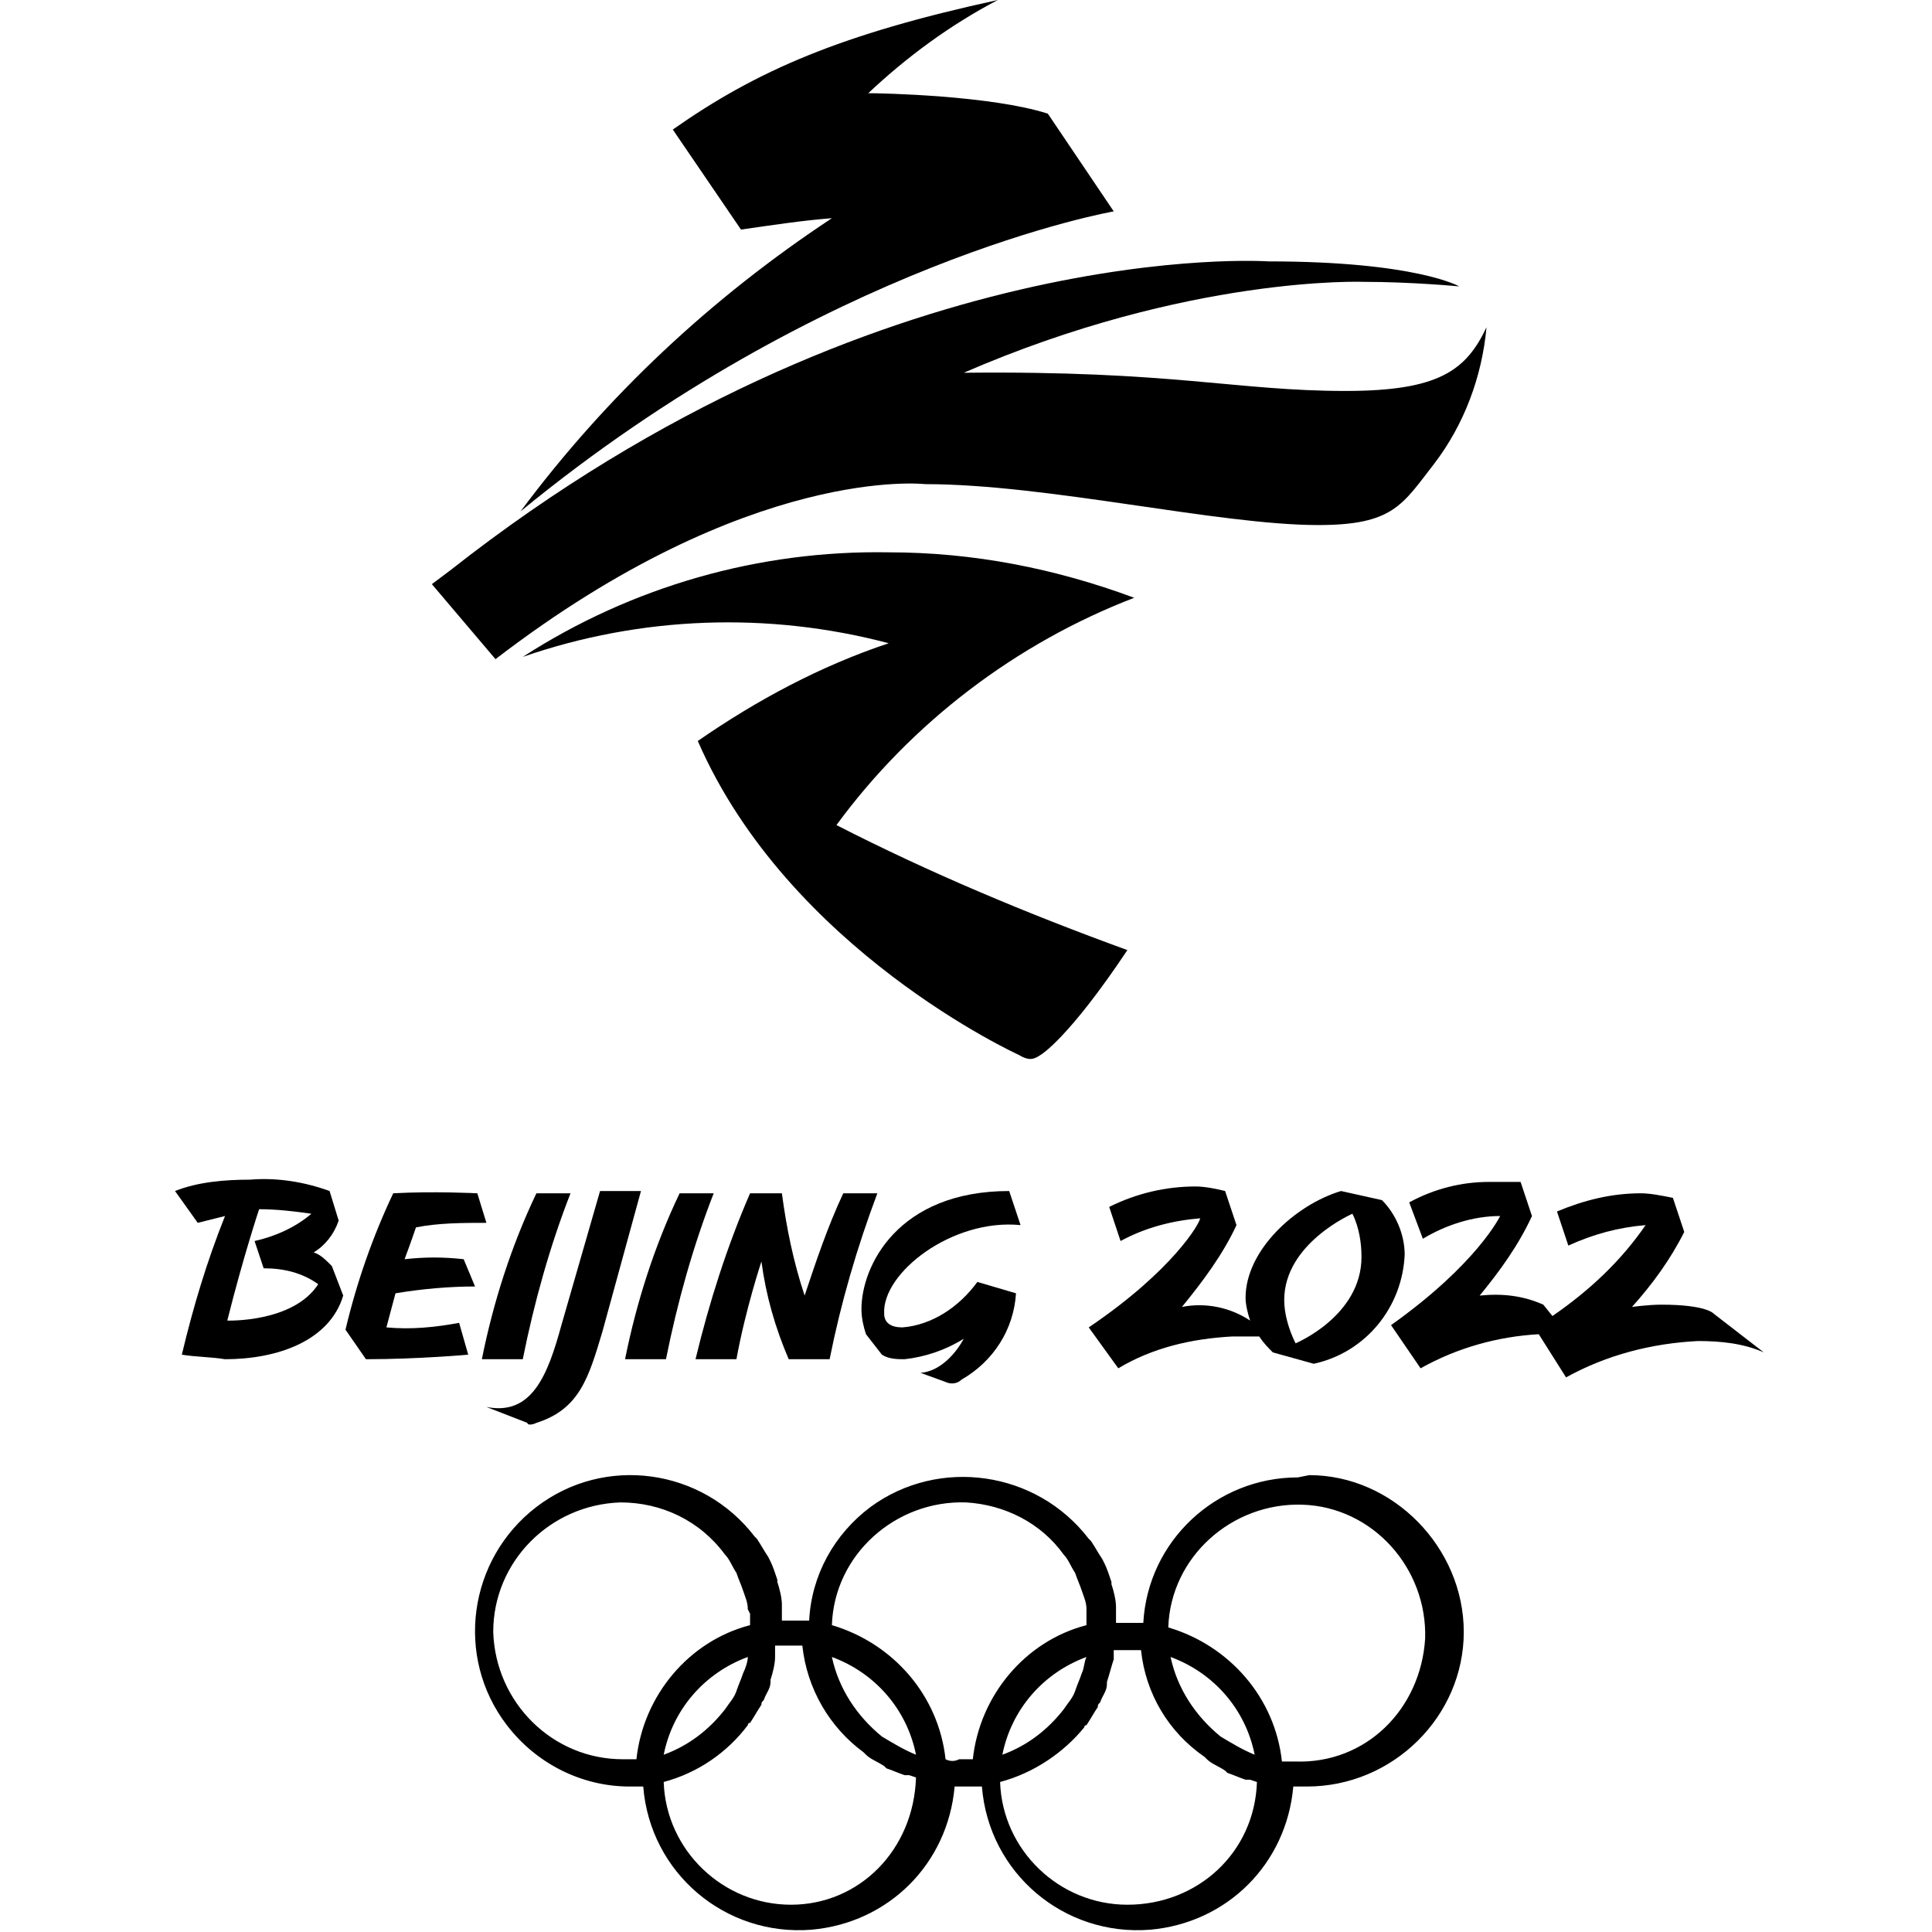 <?xml version="1.0" encoding="utf-8"?>
<!-- Generator: Adobe Illustrator 26.2.1, SVG Export Plug-In . SVG Version: 6.00 Build 0)  -->
<svg version="1.1" id="Ebene_1" xmlns="http://www.w3.org/2000/svg" xmlns:xlink="http://www.w3.org/1999/xlink" x="0px" y="0px"
	 viewBox="0 0 85 85" style="enable-background:new 0 0 85 85;" xml:space="preserve">
<path d="M46.1,5c-2.5-0.8-7.3-0.9-7.9-0.9c1.7-1.6,3.6-3,5.7-4.1c-6.9,1.5-10.6,3.1-14.3,5.7l3,4.4c1.4-0.2,2.7-0.4,4-0.5
	c-5.3,3.5-9.9,7.8-13.7,12.9C36.3,11.5,49,9.3,49,9.3L46.1,5z"/>
<path d="M19,25.7l2.8,3.3c11.2-8.6,18.9-7.7,18.9-7.7c5.4,0,12.9,1.8,17.3,1.8c3.3,0,3.7-0.9,5.1-2.7c1.3-1.7,2.1-3.8,2.3-6
	c-0.9,1.9-2.1,2.8-6.2,2.8c-4.8,0-7.6-0.9-16.8-0.8c9.9-4.3,17.6-4,17.6-4c2.1,0,4.2,0.2,4.2,0.2s-1.9-1.1-8.4-1.1
	c0,0-17.2-1.2-36,13.6L19,25.7L19,25.7L19,25.7L19,25.7z"/>
<path d="M45.8,46.4c0,0,1.2-0.7,3.8-4.6c-4.4-1.6-8.7-3.4-12.8-5.5c3.3-4.5,7.9-8,13.1-10c-3.5-1.3-7.1-2-10.8-2
	c-5.7-0.1-11.3,1.5-16.1,4.6c5.2-1.8,10.8-2,16.1-0.6c-3,1-5.8,2.5-8.4,4.3c4,9.2,14.1,13.8,14.1,13.8
	C45.3,46.7,45.5,46.6,45.8,46.4z"/>
<path d="M13.8,55.1c0.5-0.3,0.9-0.8,1.1-1.4l-0.4-1.3c-1.1-0.4-2.3-0.6-3.5-0.5c-1.1,0-2.3,0.1-3.3,0.5l1,1.4l1.2-0.3
	c-0.8,2-1.4,4-1.9,6.1c0.6,0.1,1.3,0.1,1.9,0.2c2.3,0,4.6-0.8,5.2-2.8l-0.5-1.3C14.3,55.4,14.1,55.2,13.8,55.1z M10,58.1
	c0.7-2.8,1.4-4.9,1.4-4.9c0.8,0,1.6,0.1,2.3,0.2c-0.7,0.6-1.6,1-2.5,1.2l0.4,1.2c0.9,0,1.7,0.2,2.4,0.7C12.9,58.2,10,58.1,10,58.1
	L10,58.1z"/>
<path d="M20.2,58.2c-1.1,0.2-2.1,0.3-3.2,0.2l0.4-1.5c1.2-0.2,2.4-0.3,3.5-0.3l-0.5-1.2c-0.9-0.1-1.7-0.1-2.6,0
	c0.3-0.8,0.5-1.4,0.5-1.4c1-0.2,2.1-0.2,3.1-0.2l-0.4-1.3c0,0-1.9-0.1-3.7,0c-0.9,1.9-1.6,3.9-2.1,6l0.9,1.3c2.3,0,4.5-0.2,4.5-0.2
	L20.2,58.2z"/>
<path d="M25.1,52.5h-1.5c-1.1,2.3-1.9,4.8-2.4,7.3H23C23.5,57.3,24.2,54.8,25.1,52.5z"/>
<path d="M23.6,62.6c1.9-0.6,2.3-2,2.9-4l1.7-6.2h-1.8l-1.7,5.9c-0.6,2.2-1.3,4-3.3,3.6l1.8,0.7C23.2,62.7,23.4,62.7,23.6,62.6z"/>
<path d="M31.4,52.5h-1.5c-1.1,2.3-1.9,4.8-2.4,7.3h1.8C29.8,57.3,30.5,54.8,31.4,52.5z"/>
<path d="M33.5,55.5c0.2,1.5,0.6,2.9,1.2,4.3h1.8c0.5-2.5,1.2-4.9,2.1-7.3h-1.5c-0.7,1.5-1.2,3-1.7,4.5c-0.5-1.5-0.8-3-1-4.5H33
	c-1,2.3-1.8,4.8-2.4,7.3h1.8C32.8,57.6,33.5,55.5,33.5,55.5z"/>
<path d="M44.9,53.9l-0.5-1.5c-4.9,0-6.5,3.3-6.5,5.2c0,0.4,0.1,0.8,0.2,1.1l0.7,0.9c0.3,0.2,0.7,0.2,1,0.2c0.9-0.1,1.8-0.4,2.6-0.9
	c0,0-0.7,1.4-1.9,1.5l1.1,0.4c0.2,0.1,0.5,0.1,0.7-0.1c1.4-0.8,2.3-2.2,2.4-3.8L43,56.4c-0.8,1.1-2,1.9-3.3,2
	c-0.5,0-0.8-0.2-0.8-0.6C38.8,56,41.9,53.6,44.9,53.9z"/>
<path d="M47.9,58.4l1.3,1.8c1.5-0.9,3.2-1.3,5-1.4c0.4,0,1.1,0,1.1,0h0.1c0.2,0.3,0.4,0.5,0.6,0.7l1.8,0.5c2.3-0.5,3.9-2.5,4-4.8
	c0-0.9-0.4-1.8-1-2.4L59,52.4c-2,0.6-4.2,2.6-4.2,4.7c0,0.3,0.1,0.7,0.2,1c-0.9-0.6-2-0.8-3-0.6c0.9-1.1,1.8-2.3,2.4-3.6l-0.5-1.5
	c-0.4-0.1-0.9-0.2-1.3-0.2c-1.3,0-2.6,0.3-3.8,0.9l0.5,1.5c1.1-0.6,2.3-0.9,3.5-1C52.8,53.8,51.6,55.9,47.9,58.4z M59.5,53.4
	c0.3,0.6,0.4,1.3,0.4,1.9c0,2.6-2.9,3.8-2.9,3.8c-0.3-0.6-0.5-1.3-0.5-1.9C56.5,54.7,59.5,53.4,59.5,53.4z"/>
<path d="M75.4,57.8c0,0-0.3-0.4-2.3-0.4c-0.6,0-1.3,0.1-1.3,0.1c0.9-1,1.7-2.1,2.3-3.3l-0.5-1.5c-0.5-0.1-1-0.2-1.4-0.2
	c-1.3,0-2.5,0.3-3.7,0.8l0.5,1.5c1.1-0.5,2.2-0.8,3.4-0.9c-1.1,1.6-2.5,2.9-4.1,4l-0.4-0.5c-0.9-0.4-1.8-0.5-2.8-0.4
	c0.9-1.1,1.7-2.2,2.3-3.5l-0.5-1.5C66.4,52,66,52,65.5,52c-1.2,0-2.4,0.3-3.5,0.9l0.6,1.6c1-0.6,2.2-1,3.4-1c0,0-1,2.1-4.8,4.8
	l1.3,1.9c1.6-0.9,3.4-1.4,5.2-1.5l1.2,1.9c1.8-1,3.8-1.5,5.8-1.6c1,0,2,0.1,2.9,0.5L75.4,57.8z"/>
<path d="M57.1,65c-3.6,0-6.6,2.8-6.8,6.4c-0.2,0-0.4,0-0.6,0c-0.2,0-0.4,0-0.6,0c0-0.2,0-0.3,0-0.5v-0.2c0-0.3-0.1-0.7-0.2-1
	c0,0,0-0.1,0-0.1c-0.1-0.3-0.2-0.6-0.3-0.8l-0.1-0.2c-0.2-0.3-0.3-0.5-0.5-0.8l-0.1-0.1l0,0c-2.3-3-6.6-3.6-9.6-1.4
	c-1.6,1.2-2.6,3-2.7,5c-0.2,0-0.4,0-0.6,0c-0.2,0-0.4,0-0.6,0c0-0.2,0-0.3,0-0.5v-0.2c0-0.3-0.1-0.7-0.2-1c0,0,0-0.1,0-0.1
	c-0.1-0.3-0.2-0.6-0.3-0.8l-0.1-0.2c-0.2-0.3-0.3-0.5-0.5-0.8l-0.1-0.1l0,0c-2.3-3-6.6-3.6-9.6-1.3c-3,2.3-3.6,6.6-1.3,9.6
	c1.3,1.7,3.3,2.7,5.4,2.7c0.2,0,0.4,0,0.6,0c0.3,3.8,3.6,6.6,7.4,6.3c3.4-0.3,6-2.9,6.3-6.3c0.2,0,0.4,0,0.6,0c0.2,0,0.4,0,0.6,0
	c0.3,3.8,3.6,6.6,7.4,6.3c3.4-0.3,6-2.9,6.3-6.3c0.2,0,0.4,0,0.6,0c3.8,0,6.9-3.1,6.9-6.8s-3.1-6.9-6.8-6.9c0,0,0,0,0,0L57.1,65z
	 M53.7,76.4c-1.1-0.9-1.9-2.1-2.2-3.5c1.9,0.7,3.3,2.3,3.7,4.3C54.7,77,54.2,76.7,53.7,76.4z M47.6,73.6c-0.1,0.3-0.2,0.5-0.3,0.8
	l0,0c-0.1,0.3-0.3,0.5-0.5,0.8c-0.7,0.9-1.6,1.6-2.7,2c0.4-2,1.8-3.6,3.7-4.3C47.7,73.1,47.7,73.4,47.6,73.6L47.6,73.6z M38.8,76.4
	c-1.1-0.9-1.9-2.1-2.2-3.5c1.9,0.7,3.3,2.3,3.7,4.3C39.8,77,39.3,76.7,38.8,76.4z M32.7,73.6c-0.1,0.3-0.2,0.5-0.3,0.8l0,0
	c-0.1,0.3-0.3,0.5-0.5,0.8c-0.7,0.9-1.6,1.6-2.7,2c0.4-2,1.8-3.6,3.7-4.3C32.9,73.1,32.8,73.4,32.7,73.6L32.7,73.6z M21.7,71.8
	c0-3.1,2.5-5.6,5.6-5.7c1.8,0,3.5,0.8,4.6,2.3c0.2,0.2,0.3,0.5,0.5,0.8l0,0c0.1,0.3,0.2,0.5,0.3,0.8l0,0c0.1,0.3,0.2,0.5,0.2,0.8
	L33,71c0,0.2,0,0.4,0,0.5c-2.7,0.7-4.7,3.1-5,5.9c-0.2,0-0.4,0-0.6,0C24.3,77.4,21.8,74.9,21.7,71.8z M34.8,83.8
	c-3,0-5.5-2.4-5.6-5.4c1.5-0.4,2.8-1.3,3.7-2.5l0,0c0,0,0-0.1,0.1-0.1c0.2-0.3,0.3-0.5,0.5-0.8c0-0.1,0-0.1,0.1-0.2
	c0.1-0.3,0.3-0.5,0.3-0.8c0,0,0-0.1,0-0.1c0.1-0.3,0.2-0.7,0.2-1v-0.2c0-0.1,0-0.2,0-0.3c0.4,0,0.8,0,1.2,0c0.2,1.9,1.2,3.6,2.7,4.7
	l0,0l0.1,0.1c0.2,0.2,0.5,0.3,0.8,0.5l0.1,0.1c0.3,0.1,0.5,0.2,0.8,0.3H40l0.3,0.1C40.2,81.4,37.8,83.8,34.8,83.8L34.8,83.8z
	 M41.6,77.4c-0.3-2.8-2.3-5.1-5-5.9c0.1-3.1,2.8-5.5,5.9-5.4c1.7,0.1,3.3,0.9,4.3,2.3c0.2,0.2,0.3,0.5,0.5,0.8l0,0
	c0.1,0.3,0.2,0.5,0.3,0.8l0,0c0.1,0.3,0.2,0.5,0.2,0.8V71c0,0.2,0,0.4,0,0.5c-2.7,0.7-4.7,3.1-5,5.9c-0.2,0-0.4,0-0.6,0
	C42,77.5,41.8,77.5,41.6,77.4L41.6,77.4z M49.6,83.8c-3,0-5.5-2.4-5.6-5.4c1.5-0.4,2.8-1.3,3.7-2.4l0,0c0,0,0-0.1,0.1-0.1
	c0.2-0.3,0.3-0.5,0.5-0.8c0-0.1,0-0.1,0.1-0.2c0.1-0.3,0.3-0.5,0.3-0.8c0,0,0-0.1,0-0.1c0.1-0.3,0.2-0.7,0.3-1v-0.2
	c0-0.1,0-0.2,0-0.2c0.4,0,0.8,0,1.2,0c0.2,1.9,1.2,3.6,2.8,4.7l0,0l0.1,0.1c0.2,0.2,0.5,0.3,0.8,0.5L54,78c0.3,0.1,0.5,0.2,0.8,0.3
	H55l0.3,0.1C55.2,81.5,52.7,83.8,49.6,83.8L49.6,83.8z M57,77.5c-0.2,0-0.4,0-0.6,0c-0.3-2.8-2.3-5.1-5-5.9c0.1-3.1,2.8-5.5,5.9-5.4
	c3.1,0.1,5.5,2.8,5.4,5.9C62.5,75.2,60.1,77.6,57,77.5L57,77.5z"/>
</svg>

